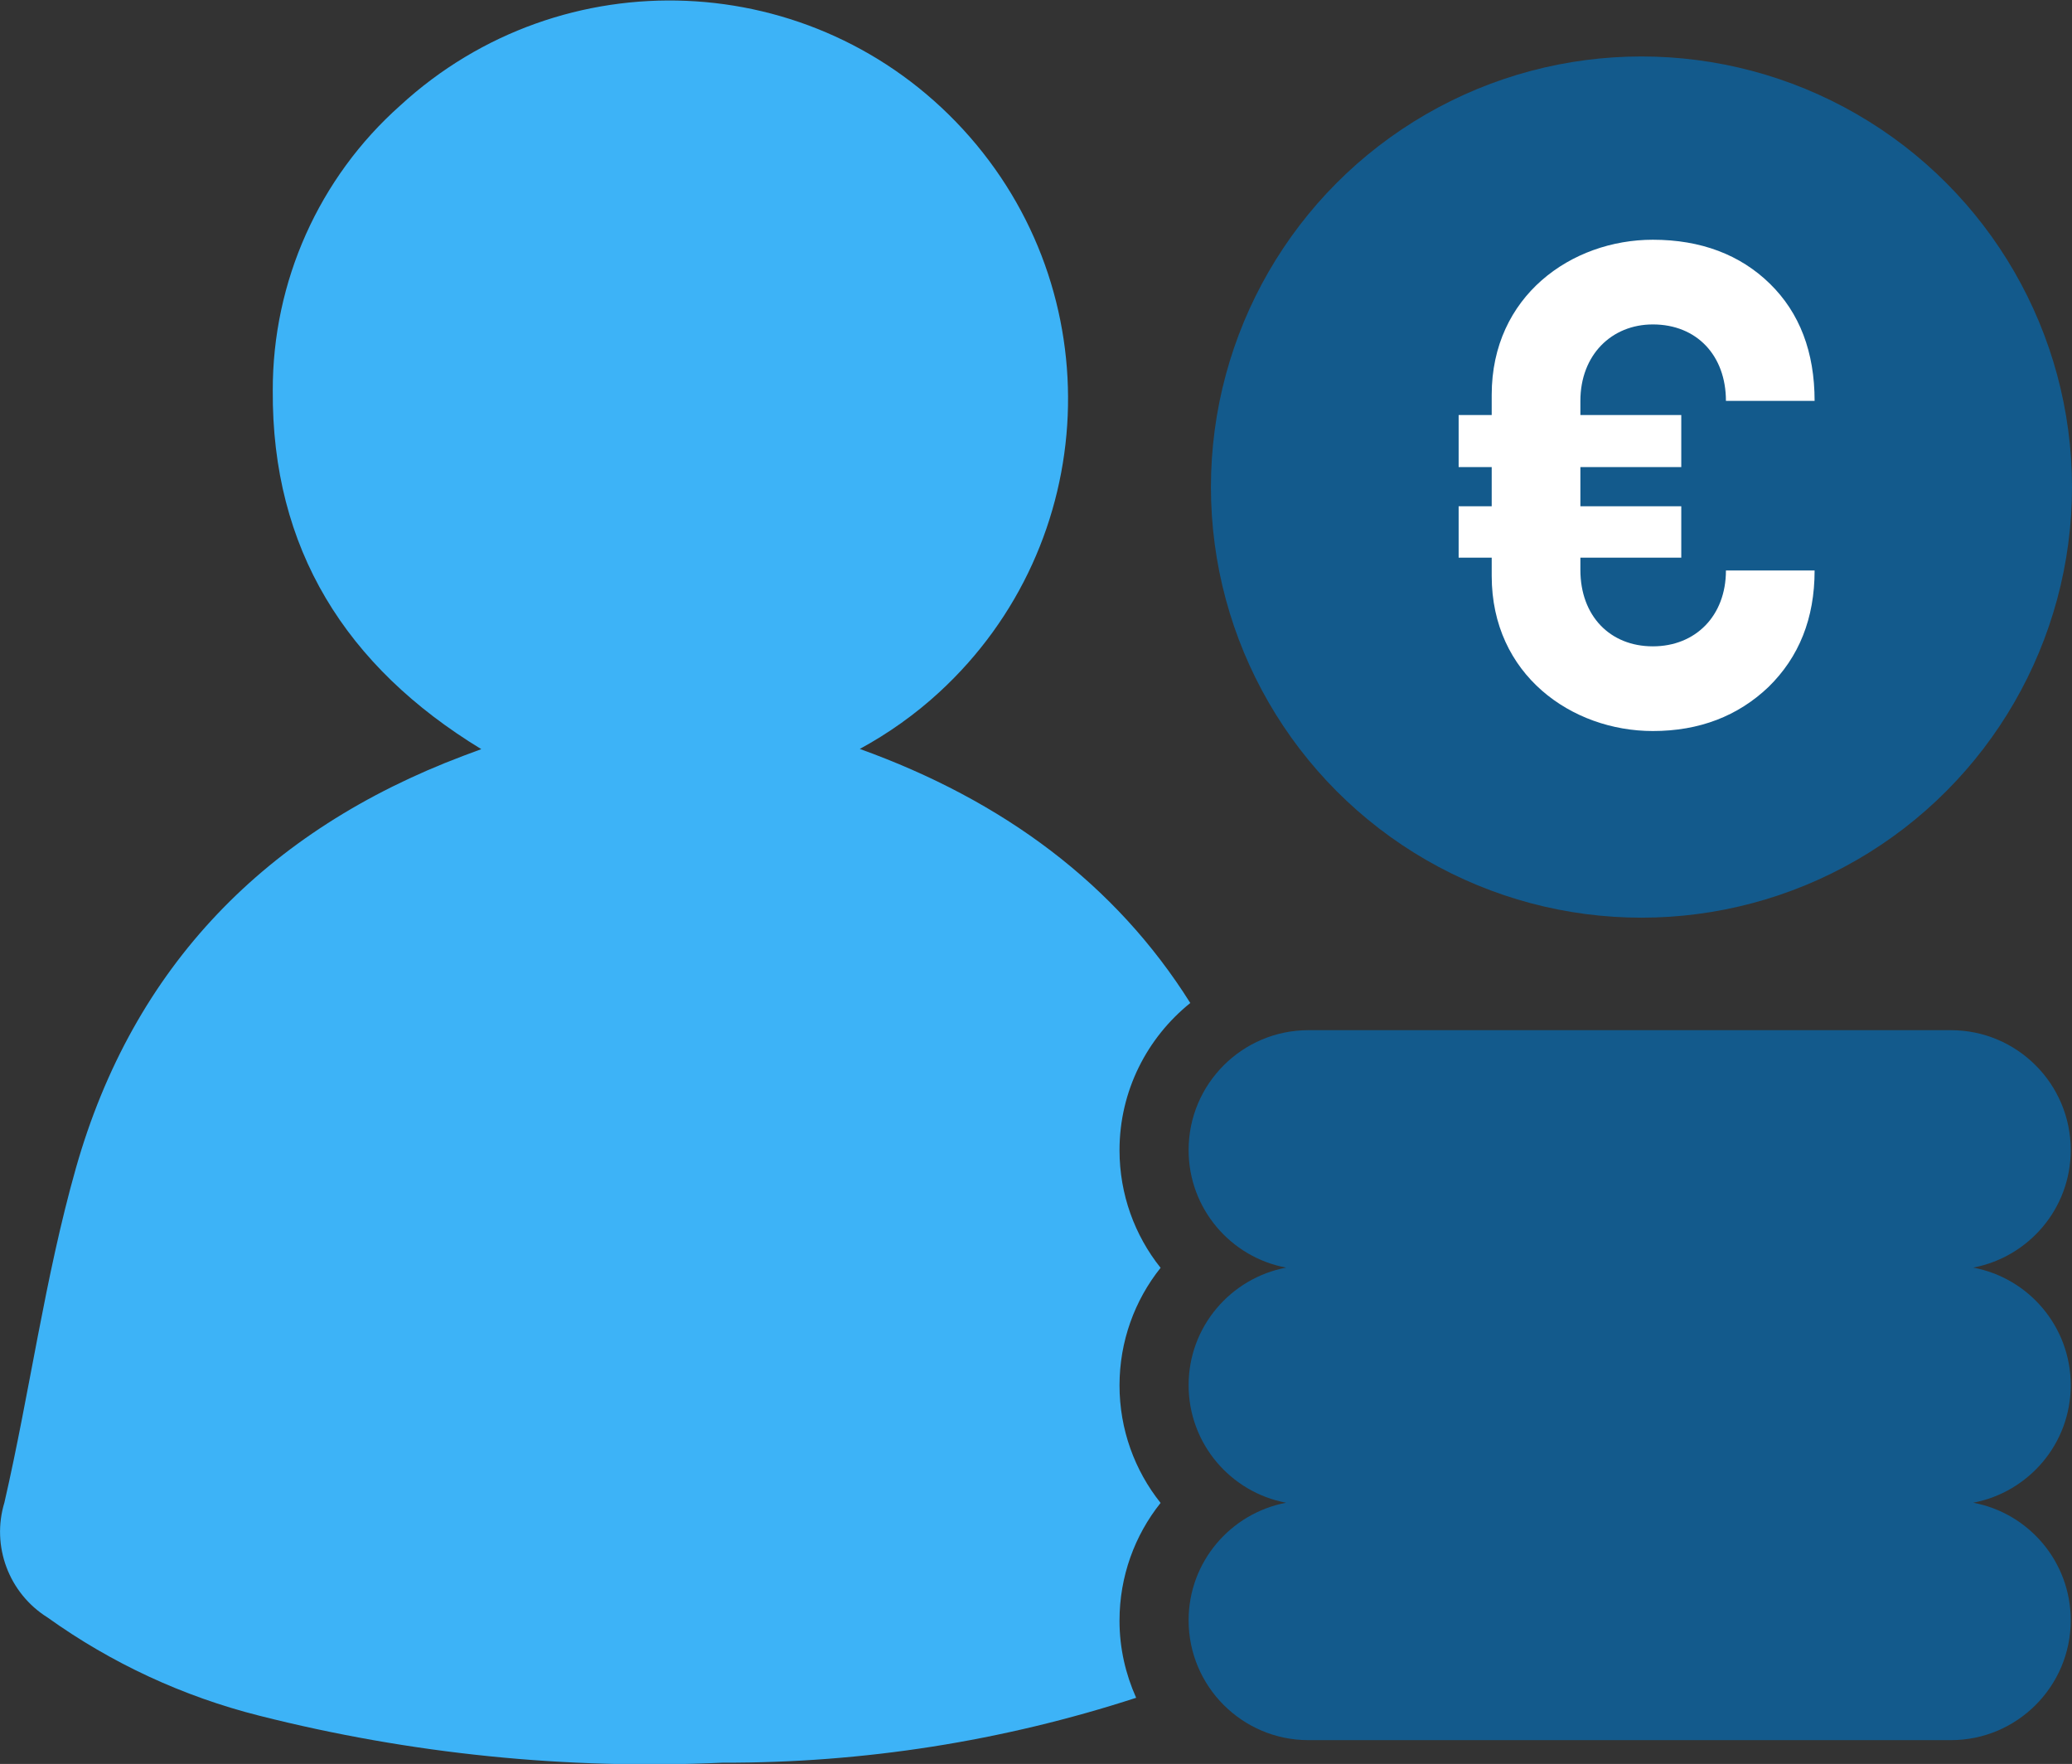 <?xml version="1.0" encoding="UTF-8"?>
<svg xmlns="http://www.w3.org/2000/svg" id="Ebene_1" viewBox="0 0 98.37 83.73">
  <rect x="0" y="0" width="98.37" height="83.73" fill="#333333" stroke="none"/>
  <defs>
    <style>.cls-1{fill:#3db3f7;}.cls-1,.cls-2,.cls-3{stroke-width:0px;}.cls-2{fill:#135a8c;}.cls-3{fill:#fff;}</style>
  </defs>
  <circle class="cls-2" cx="77.93" cy="23.12" r="20.44"></circle>
  <path class="cls-3" d="M69.25,26.47v-2.44h1.57v-1.86h-1.57v-2.47h1.57v-.96c0-4.69,3.79-7.36,7.65-7.36,2.28,0,4.15.71,5.56,2.09,1.41,1.38,2.12,3.24,2.12,5.56h-4.21c0-2.15-1.38-3.63-3.47-3.63-1.96,0-3.44,1.45-3.44,3.63v.67h4.79v2.47h-4.79v1.86h4.79v2.44h-4.79v.58c0,2.19,1.41,3.63,3.44,3.63s3.47-1.45,3.47-3.6h4.21c0,2.28-.74,4.11-2.19,5.53-1.45,1.38-3.28,2.09-5.49,2.09-3.85,0-7.65-2.67-7.65-7.36v-.87h-1.57Z"></path>
  <path class="cls-1" d="M53.15,76.92c0-2.09.72-4.04,1.95-5.58-1.23-1.54-1.95-3.49-1.95-5.58s.72-4.04,1.95-5.58c-1.23-1.54-1.95-3.49-1.95-5.58,0-2.82,1.31-5.34,3.36-6.99-3.55-5.65-8.88-9.61-15.69-12.06,1.36-.74,2.63-1.64,3.77-2.69,7.69-7.07,8.2-19.03,1.13-26.72-7.07-7.69-19.03-8.2-26.72-1.13-3.86,3.43-6.06,8.36-6.05,13.52-.05,7.51,3.46,13.11,9.9,17.03-.38.14-.62.23-.86.32-9.33,3.52-15.67,9.98-18.39,19.58-1.47,5.19-2.18,10.59-3.39,15.86-.63,2.07.21,4.31,2.05,5.46,3.03,2.17,6.44,3.75,10.05,4.66,7.19,1.82,14.6,2.57,22.01,2.23,6.66.02,13.29-1.02,19.62-3.08-.5-1.12-.79-2.35-.79-3.65Z"></path>
  <path class="cls-2" d="M98.31,65.75c0-2.78-2-5.09-4.63-5.58,2.63-.5,4.63-2.8,4.63-5.58,0-3.14-2.55-5.69-5.69-5.69h-30.5c-3.14,0-5.69,2.55-5.69,5.69,0,2.78,2,5.09,4.63,5.58-2.63.5-4.63,2.8-4.63,5.58s2,5.09,4.63,5.58c-2.63.5-4.63,2.8-4.63,5.58,0,3.14,2.55,5.69,5.69,5.69h30.5c3.14,0,5.69-2.55,5.69-5.69,0-2.78-2-5.09-4.63-5.58,2.63-.5,4.63-2.8,4.63-5.58Z"></path>
</svg>
